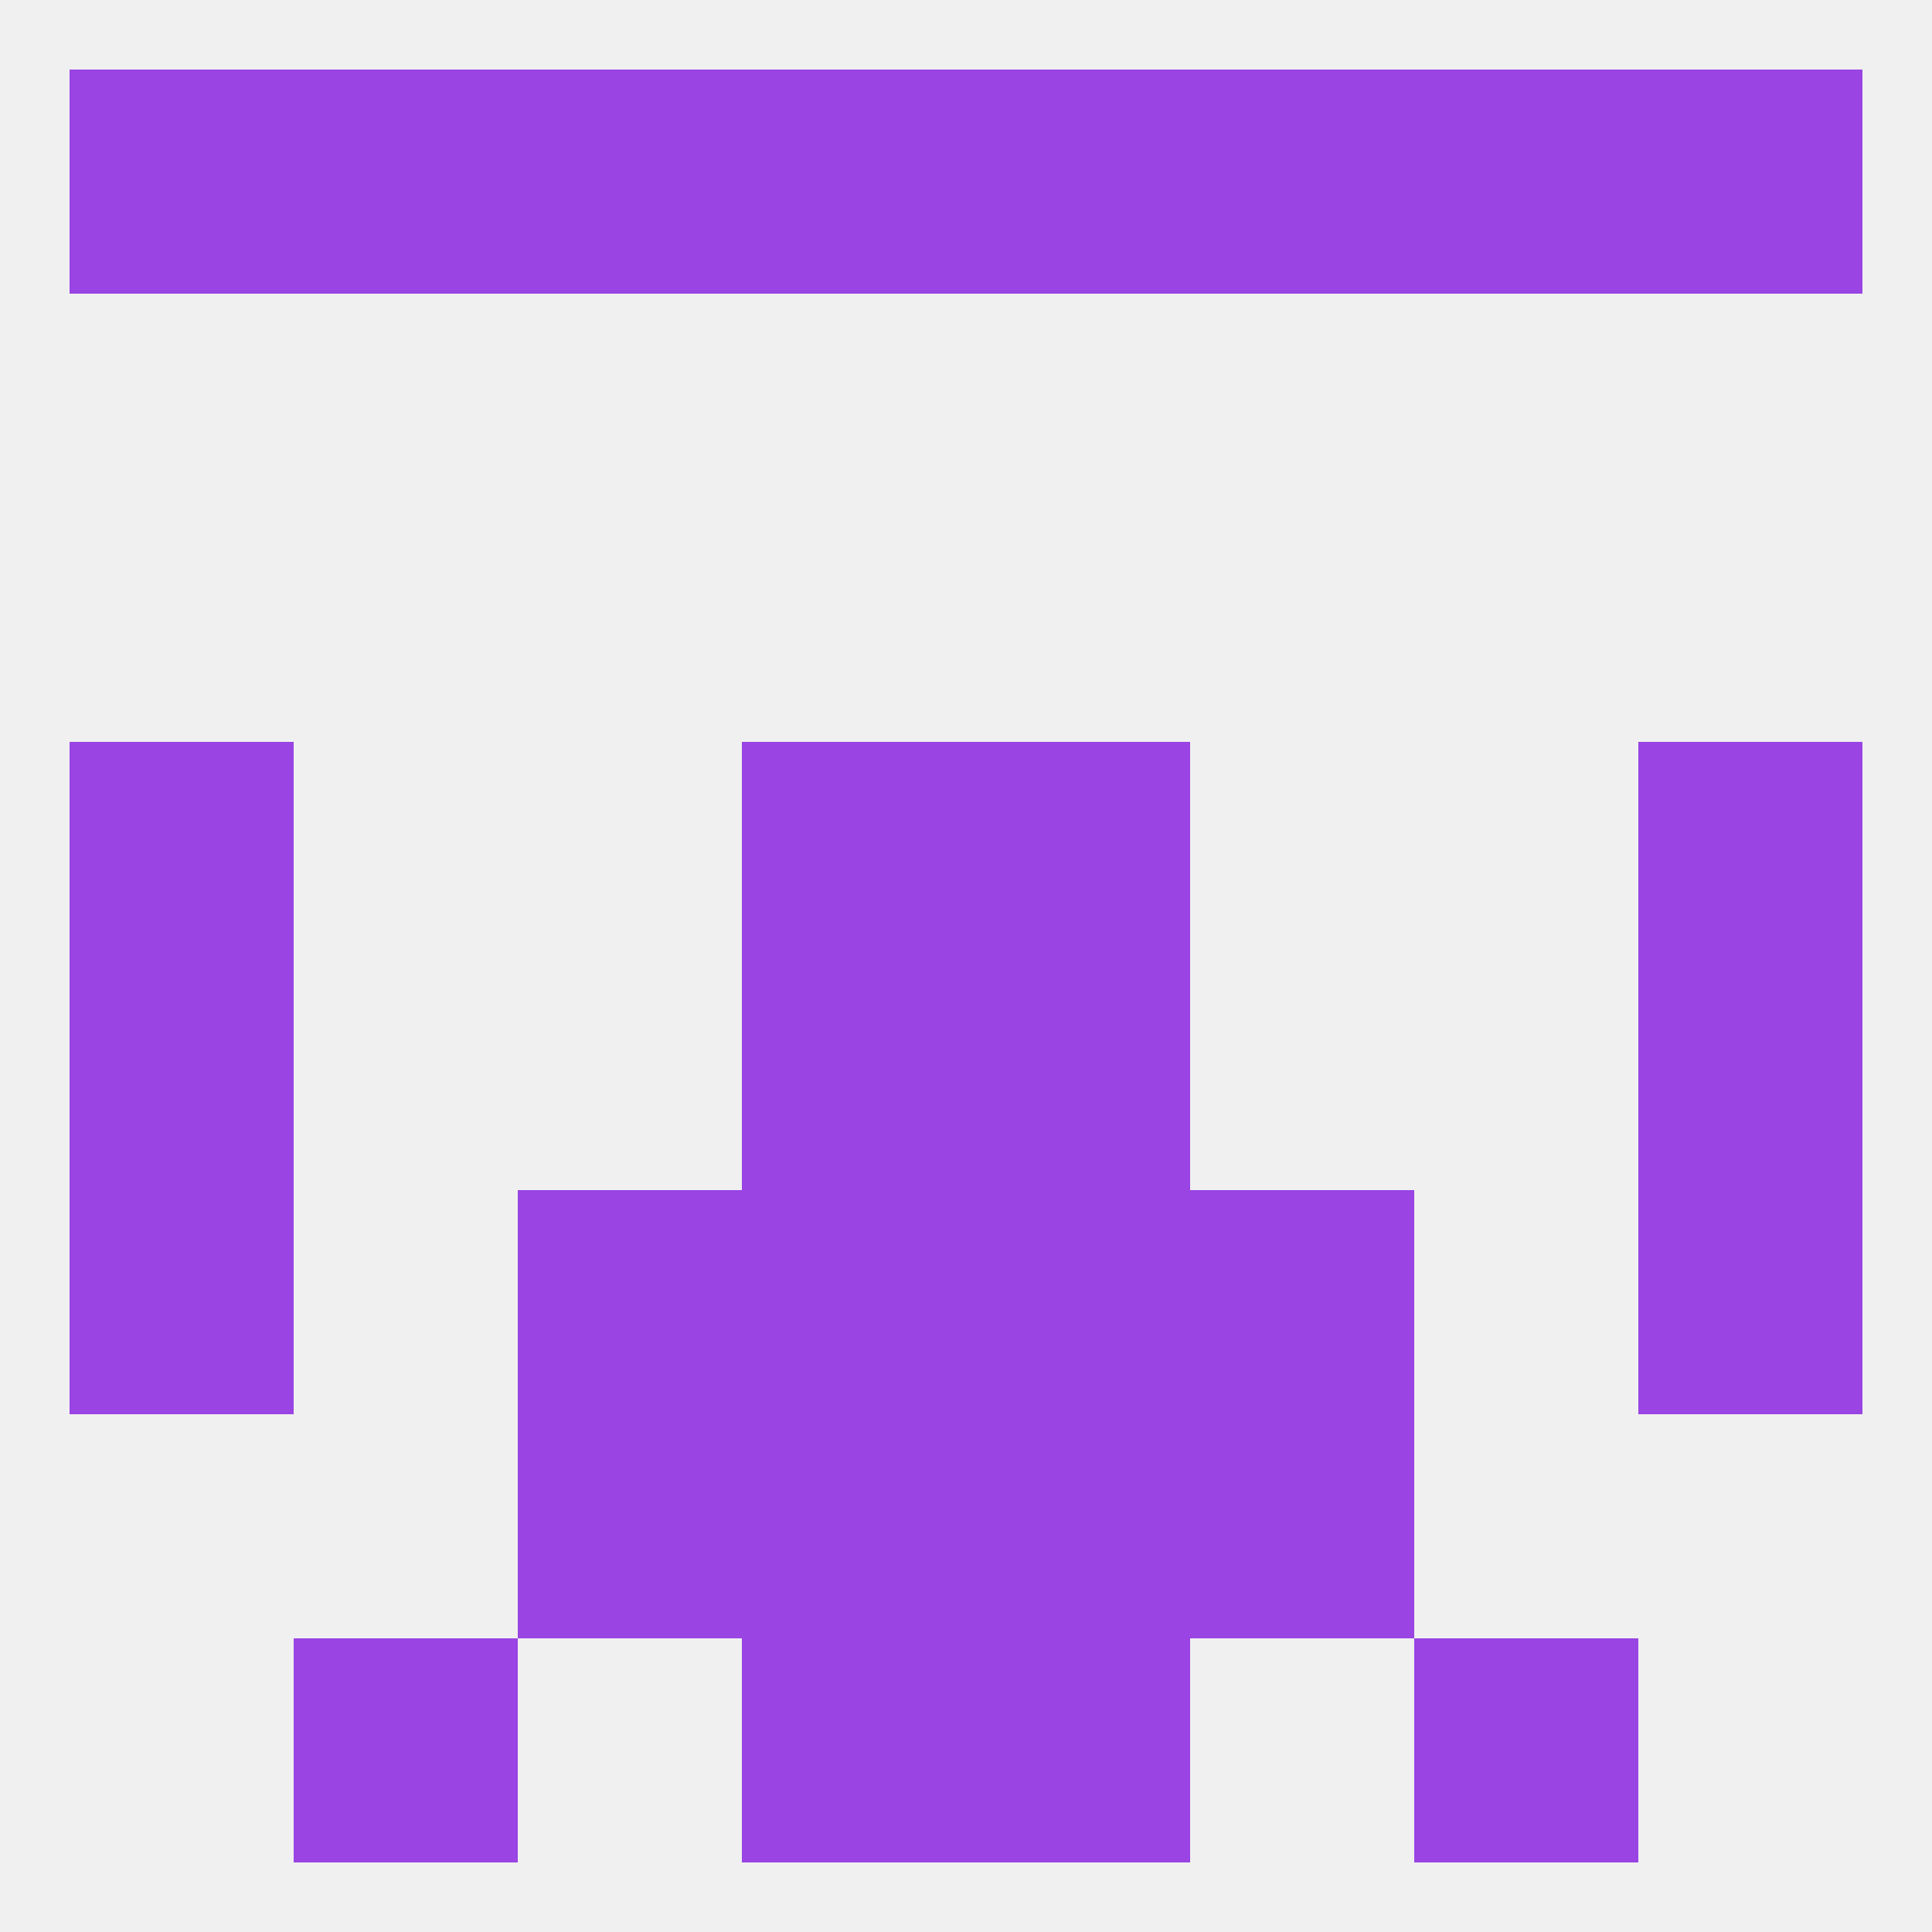 
<!--   <?xml version="1.0"?> -->
<svg version="1.1" baseprofile="full" xmlns="http://www.w3.org/2000/svg" xmlns:xlink="http://www.w3.org/1999/xlink" xmlns:ev="http://www.w3.org/2001/xml-events" width="250" height="250" viewBox="0 0 250 250" >
	<rect width="100%" height="100%" fill="rgba(240,240,240,255)"/>

	<rect x="96" y="212" width="29" height="29" fill="rgba(153,68,227,255)"/>
	<rect x="125" y="212" width="29" height="29" fill="rgba(153,68,227,255)"/>
	<rect x="38" y="212" width="29" height="29" fill="rgba(153,68,227,255)"/>
	<rect x="183" y="212" width="29" height="29" fill="rgba(153,68,227,255)"/>
	<rect x="67" y="9" width="29" height="29" fill="rgba(153,68,227,255)"/>
	<rect x="154" y="9" width="29" height="29" fill="rgba(153,68,227,255)"/>
	<rect x="96" y="9" width="29" height="29" fill="rgba(153,68,227,255)"/>
	<rect x="125" y="9" width="29" height="29" fill="rgba(153,68,227,255)"/>
	<rect x="9" y="9" width="29" height="29" fill="rgba(153,68,227,255)"/>
	<rect x="212" y="9" width="29" height="29" fill="rgba(153,68,227,255)"/>
	<rect x="38" y="9" width="29" height="29" fill="rgba(153,68,227,255)"/>
	<rect x="183" y="9" width="29" height="29" fill="rgba(153,68,227,255)"/>
	<rect x="212" y="125" width="29" height="29" fill="rgba(153,68,227,255)"/>
	<rect x="96" y="125" width="29" height="29" fill="rgba(153,68,227,255)"/>
	<rect x="125" y="125" width="29" height="29" fill="rgba(153,68,227,255)"/>
	<rect x="9" y="125" width="29" height="29" fill="rgba(153,68,227,255)"/>
	<rect x="9" y="96" width="29" height="29" fill="rgba(153,68,227,255)"/>
	<rect x="212" y="96" width="29" height="29" fill="rgba(153,68,227,255)"/>
	<rect x="96" y="96" width="29" height="29" fill="rgba(153,68,227,255)"/>
	<rect x="125" y="96" width="29" height="29" fill="rgba(153,68,227,255)"/>
	<rect x="154" y="154" width="29" height="29" fill="rgba(153,68,227,255)"/>
	<rect x="96" y="154" width="29" height="29" fill="rgba(153,68,227,255)"/>
	<rect x="125" y="154" width="29" height="29" fill="rgba(153,68,227,255)"/>
	<rect x="9" y="154" width="29" height="29" fill="rgba(153,68,227,255)"/>
	<rect x="212" y="154" width="29" height="29" fill="rgba(153,68,227,255)"/>
	<rect x="67" y="154" width="29" height="29" fill="rgba(153,68,227,255)"/>
	<rect x="96" y="183" width="29" height="29" fill="rgba(153,68,227,255)"/>
	<rect x="125" y="183" width="29" height="29" fill="rgba(153,68,227,255)"/>
	<rect x="67" y="183" width="29" height="29" fill="rgba(153,68,227,255)"/>
	<rect x="154" y="183" width="29" height="29" fill="rgba(153,68,227,255)"/>
</svg>